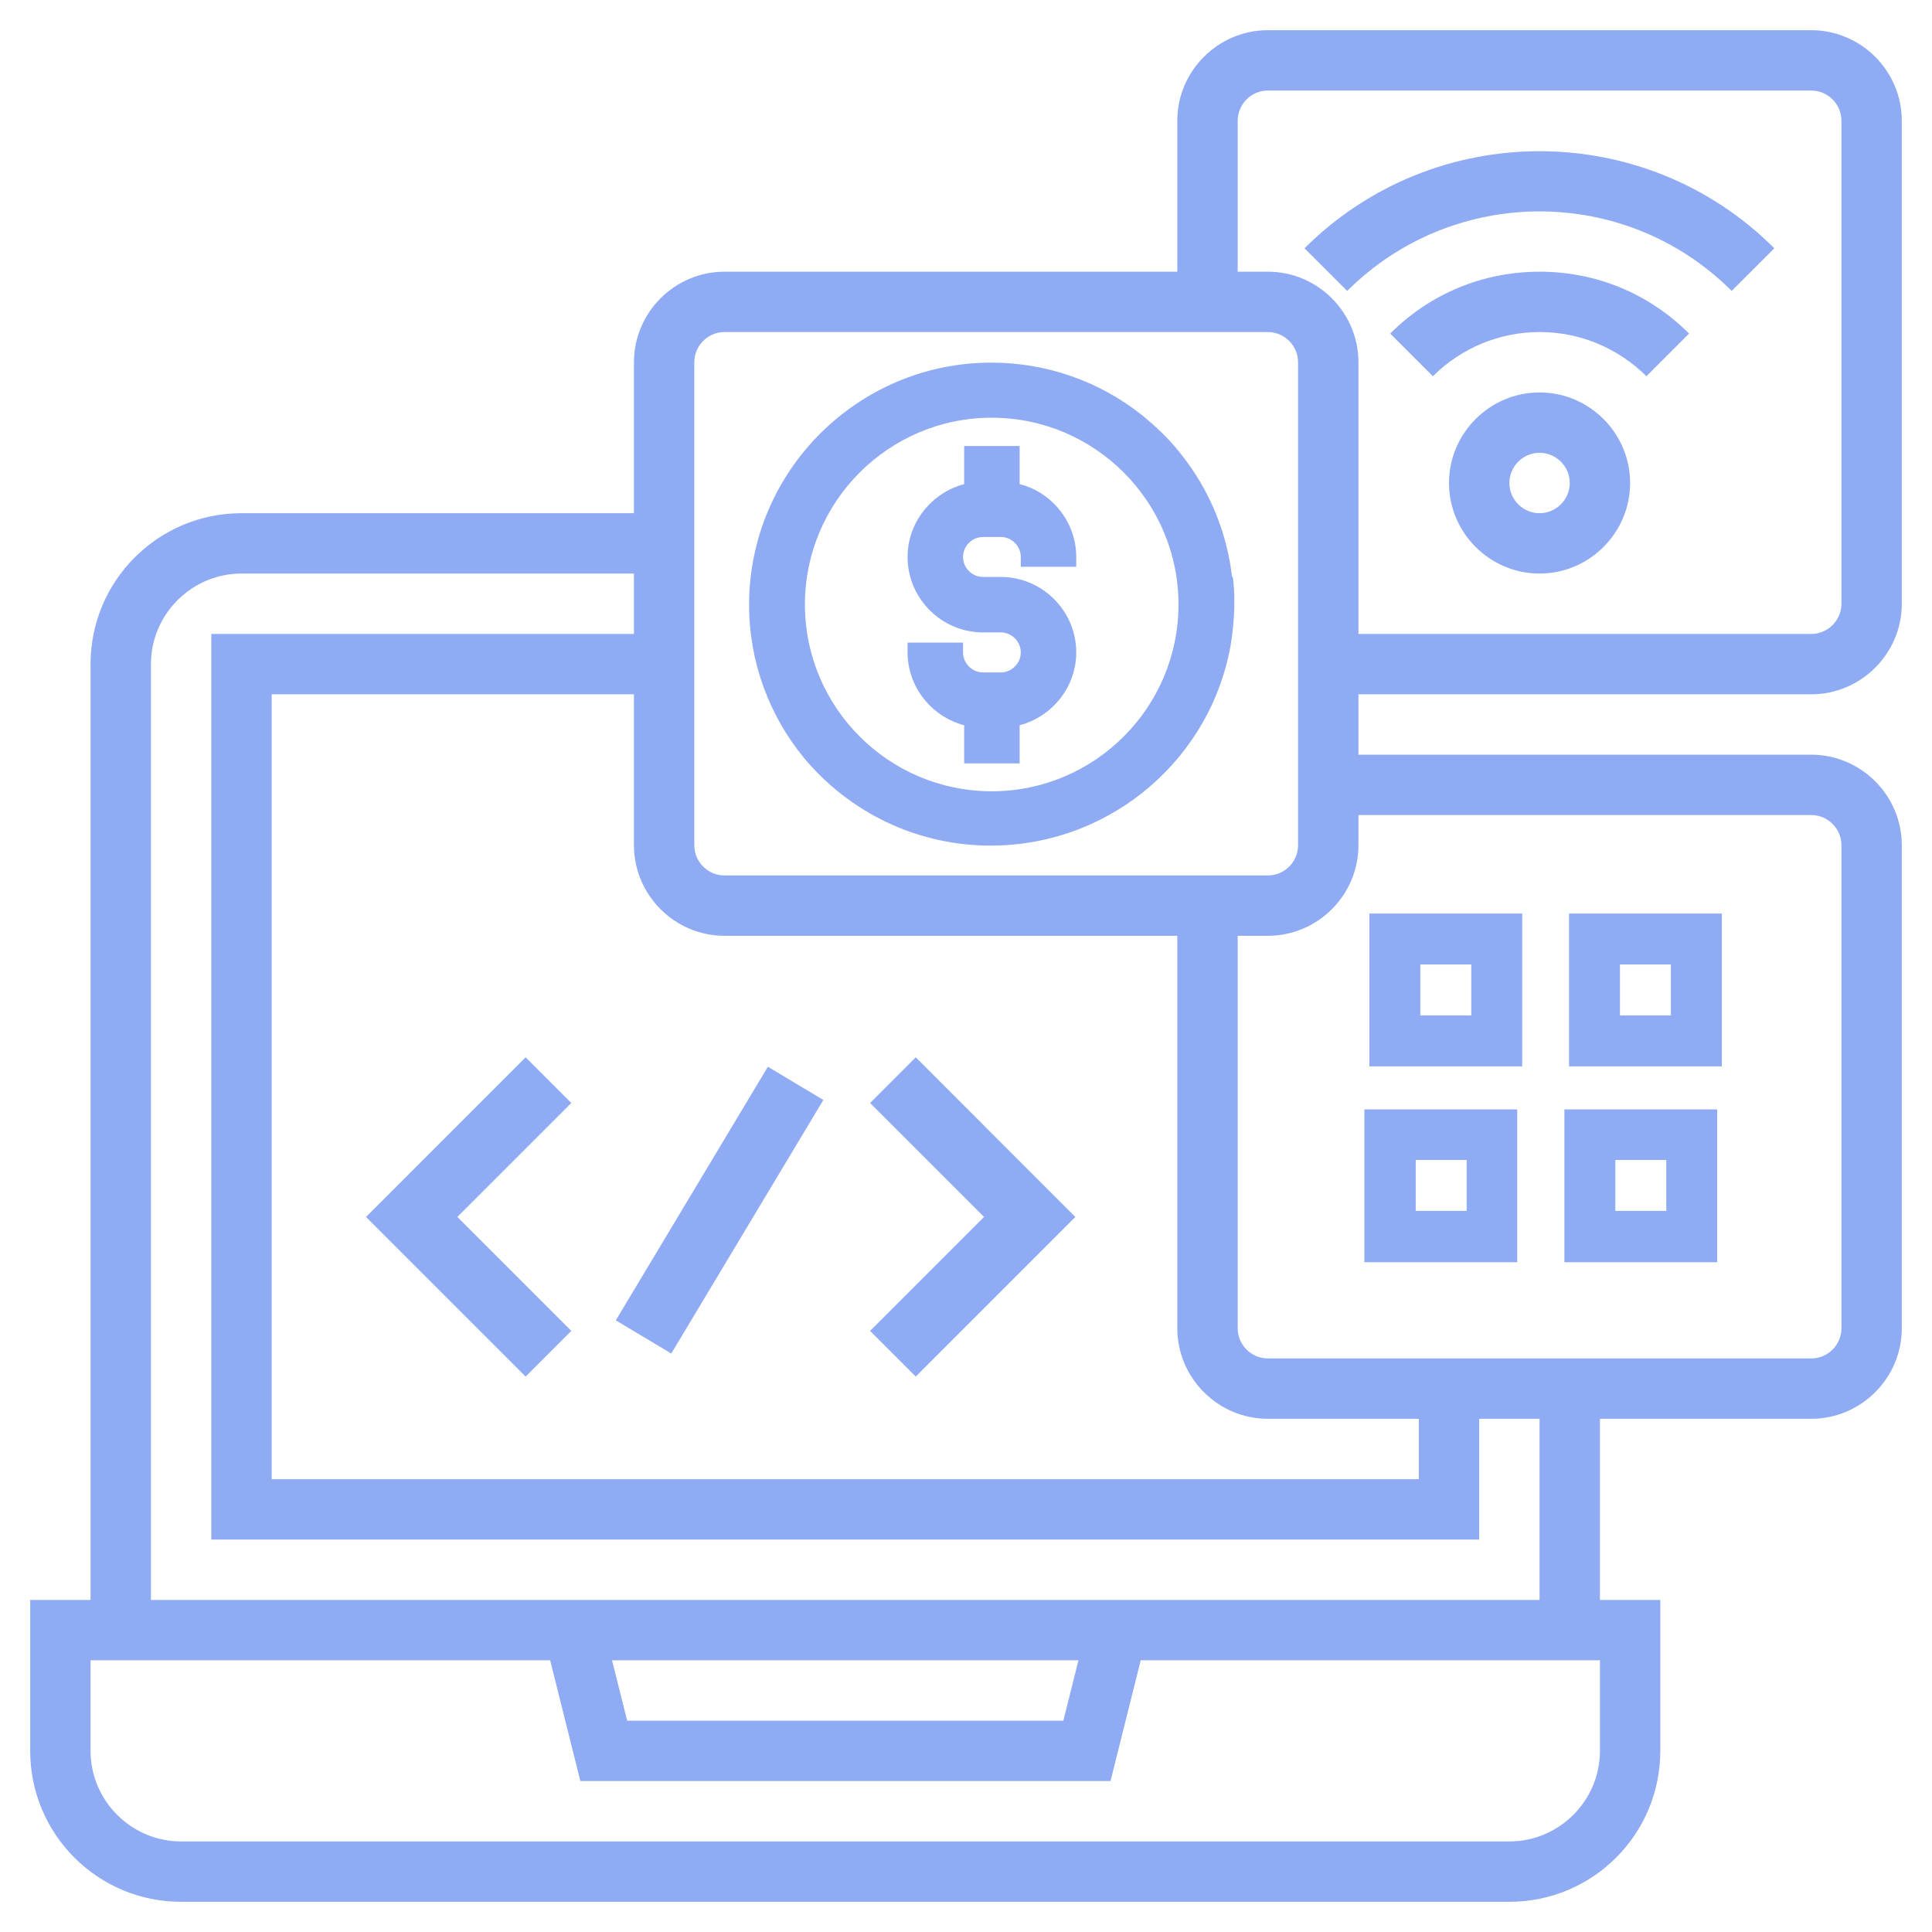 <svg width="62" height="62" viewBox="0 0 62 62" fill="none" xmlns="http://www.w3.org/2000/svg">
<path d="M49.406 12.594C47.808 12.594 46.5 13.902 46.5 15.5C46.5 17.098 47.808 18.406 49.406 18.406C51.005 18.406 52.312 17.098 52.312 15.5C52.312 13.902 51.005 12.594 49.406 12.594ZM49.406 16.469C48.873 16.469 48.438 16.033 48.438 15.5C48.438 14.967 48.873 14.531 49.406 14.531C49.939 14.531 50.375 14.967 50.375 15.5C50.375 16.033 49.939 16.469 49.406 16.469Z" fill="#8FABF3"/>
<path d="M44.613 10.705L45.982 12.073C46.902 11.165 48.113 10.656 49.409 10.656C50.704 10.656 51.915 11.165 52.836 12.073L54.204 10.705C52.92 9.421 51.225 8.719 49.409 8.719C47.592 8.719 45.897 9.421 44.613 10.705Z" fill="#8FABF3"/>
<path d="M55.571 9.336L56.94 7.968C52.786 3.814 46.029 3.814 41.863 7.968L43.232 9.336C46.647 5.934 52.168 5.934 55.571 9.336Z" fill="#8FABF3"/>
<path d="M43.945 34.221H48.85V29.317H43.945V34.221ZM45.58 30.951H47.215V32.586H45.58V30.951Z" fill="#8FABF3"/>
<path d="M58.125 22.281C59.723 22.281 61.031 20.973 61.031 19.375V3.875C61.031 2.277 59.723 0.969 58.125 0.969H40.688C39.089 0.969 37.781 2.277 37.781 3.875V8.719H23.25C21.652 8.719 20.344 10.027 20.344 11.625V16.469H7.75C5.074 16.469 2.906 18.636 2.906 21.312V51.344H0.969V56.188C0.969 58.864 3.136 61.031 5.812 61.031H48.438C51.114 61.031 53.281 58.864 53.281 56.188V51.344H51.344V45.531H58.125C59.723 45.531 61.031 44.223 61.031 42.625V27.125C61.031 25.527 59.723 24.219 58.125 24.219H43.594V22.281H58.125ZM22.281 11.625C22.281 11.092 22.717 10.656 23.25 10.656H40.688C41.22 10.656 41.656 11.092 41.656 11.625V27.125C41.656 27.658 41.22 28.094 40.688 28.094H23.25C22.717 28.094 22.281 27.658 22.281 27.125V11.625ZM23.25 30.031H37.781V42.625C37.781 44.223 39.089 45.531 40.688 45.531H45.531V47.469H8.719V22.281H20.344V27.125C20.344 28.723 21.652 30.031 23.25 30.031ZM4.844 21.312C4.844 19.714 6.152 18.406 7.75 18.406H20.344V20.344H6.781V49.406H47.469V45.531H49.406V51.344H4.844V21.312ZM34.609 53.281L34.124 55.219H20.126L19.641 53.281H34.609ZM51.344 56.188C51.344 57.786 50.036 59.094 48.438 59.094H5.812C4.214 59.094 2.906 57.786 2.906 56.188V53.281H17.655L18.624 57.156H35.638L36.607 53.281H51.344V56.188ZM58.125 26.156C58.658 26.156 59.094 26.592 59.094 27.125V42.625C59.094 43.158 58.658 43.594 58.125 43.594H57.919H57.156H55.219H45.701H43.993H43.594H41.656H41.136H40.688C40.155 43.594 39.719 43.158 39.719 42.625V30.031H40.688C42.286 30.031 43.594 28.723 43.594 27.125V26.156H58.125ZM40.688 8.719H39.719V3.875C39.719 3.342 40.155 2.906 40.688 2.906H58.125C58.658 2.906 59.094 3.342 59.094 3.875V19.375C59.094 19.908 58.658 20.344 58.125 20.344H43.594V11.625C43.594 10.027 42.286 8.719 40.688 8.719Z" fill="#8FABF3"/>
<path d="M30.941 23.274V24.497H32.721V23.274C33.775 22.996 34.538 22.039 34.538 20.937C34.538 19.605 33.448 18.515 32.116 18.515H31.547C31.196 18.515 30.905 18.225 30.905 17.873C30.905 17.522 31.196 17.232 31.547 17.232H32.116C32.467 17.232 32.758 17.522 32.758 17.873V18.188H34.538V17.873C34.538 16.771 33.775 15.803 32.721 15.536V14.313H30.941V15.536C29.888 15.815 29.125 16.771 29.125 17.873C29.125 19.205 30.215 20.295 31.547 20.295H32.116C32.467 20.295 32.758 20.586 32.758 20.937C32.758 21.288 32.467 21.579 32.116 21.579H31.547C31.196 21.579 30.905 21.288 30.905 20.937V20.622H29.125V20.937C29.125 22.039 29.888 22.996 30.941 23.274Z" fill="#8FABF3"/>
<path d="M39.515 20.574C39.527 20.477 39.539 20.392 39.551 20.295C39.587 19.98 39.612 19.653 39.612 19.326C39.612 19.048 39.6 18.782 39.563 18.515H39.539C39.37 17.074 38.812 15.718 37.904 14.579C37.541 14.107 37.105 13.696 36.645 13.32C35.277 12.23 33.569 11.637 31.813 11.637C27.527 11.637 24.039 15.124 24.039 19.411C24.039 21.252 24.693 22.971 25.795 24.316C27.224 26.035 29.379 27.137 31.801 27.137C35.7 27.125 38.922 24.291 39.515 20.574ZM31.825 25.393C28.52 25.393 25.831 22.705 25.831 19.399C25.831 16.093 28.52 13.405 31.825 13.405C35.131 13.405 37.819 16.093 37.819 19.399C37.819 22.705 35.131 25.393 31.825 25.393Z" fill="#8FABF3"/>
<path d="M50.352 34.221H55.256V29.317H50.352V34.221ZM51.986 30.951H53.621V32.586H51.986V30.951Z" fill="#8FABF3"/>
<path d="M43.785 40.506H48.69V35.602H43.785V40.506ZM45.432 37.224H47.067V38.859H45.432V37.224Z" fill="#8FABF3"/>
<path d="M50.203 40.506H55.107V35.602H50.203V40.506ZM51.838 37.224H53.473V38.859H51.838V37.224Z" fill="#8FABF3"/>
<path d="M16.868 33.93L11.746 39.053L16.868 44.175L18.334 42.71L14.677 39.053L18.334 35.396L16.868 33.93Z" fill="#8FABF3"/>
<path d="M27.922 35.396L31.579 39.053L27.922 42.71L29.387 44.175L34.509 39.053L29.387 33.93L27.922 35.396Z" fill="#8FABF3"/>
<path d="M19.762 42.371L24.642 34.233L26.422 35.299L21.542 43.436L19.762 42.371Z" fill="#8FABF3"/>
</svg>
